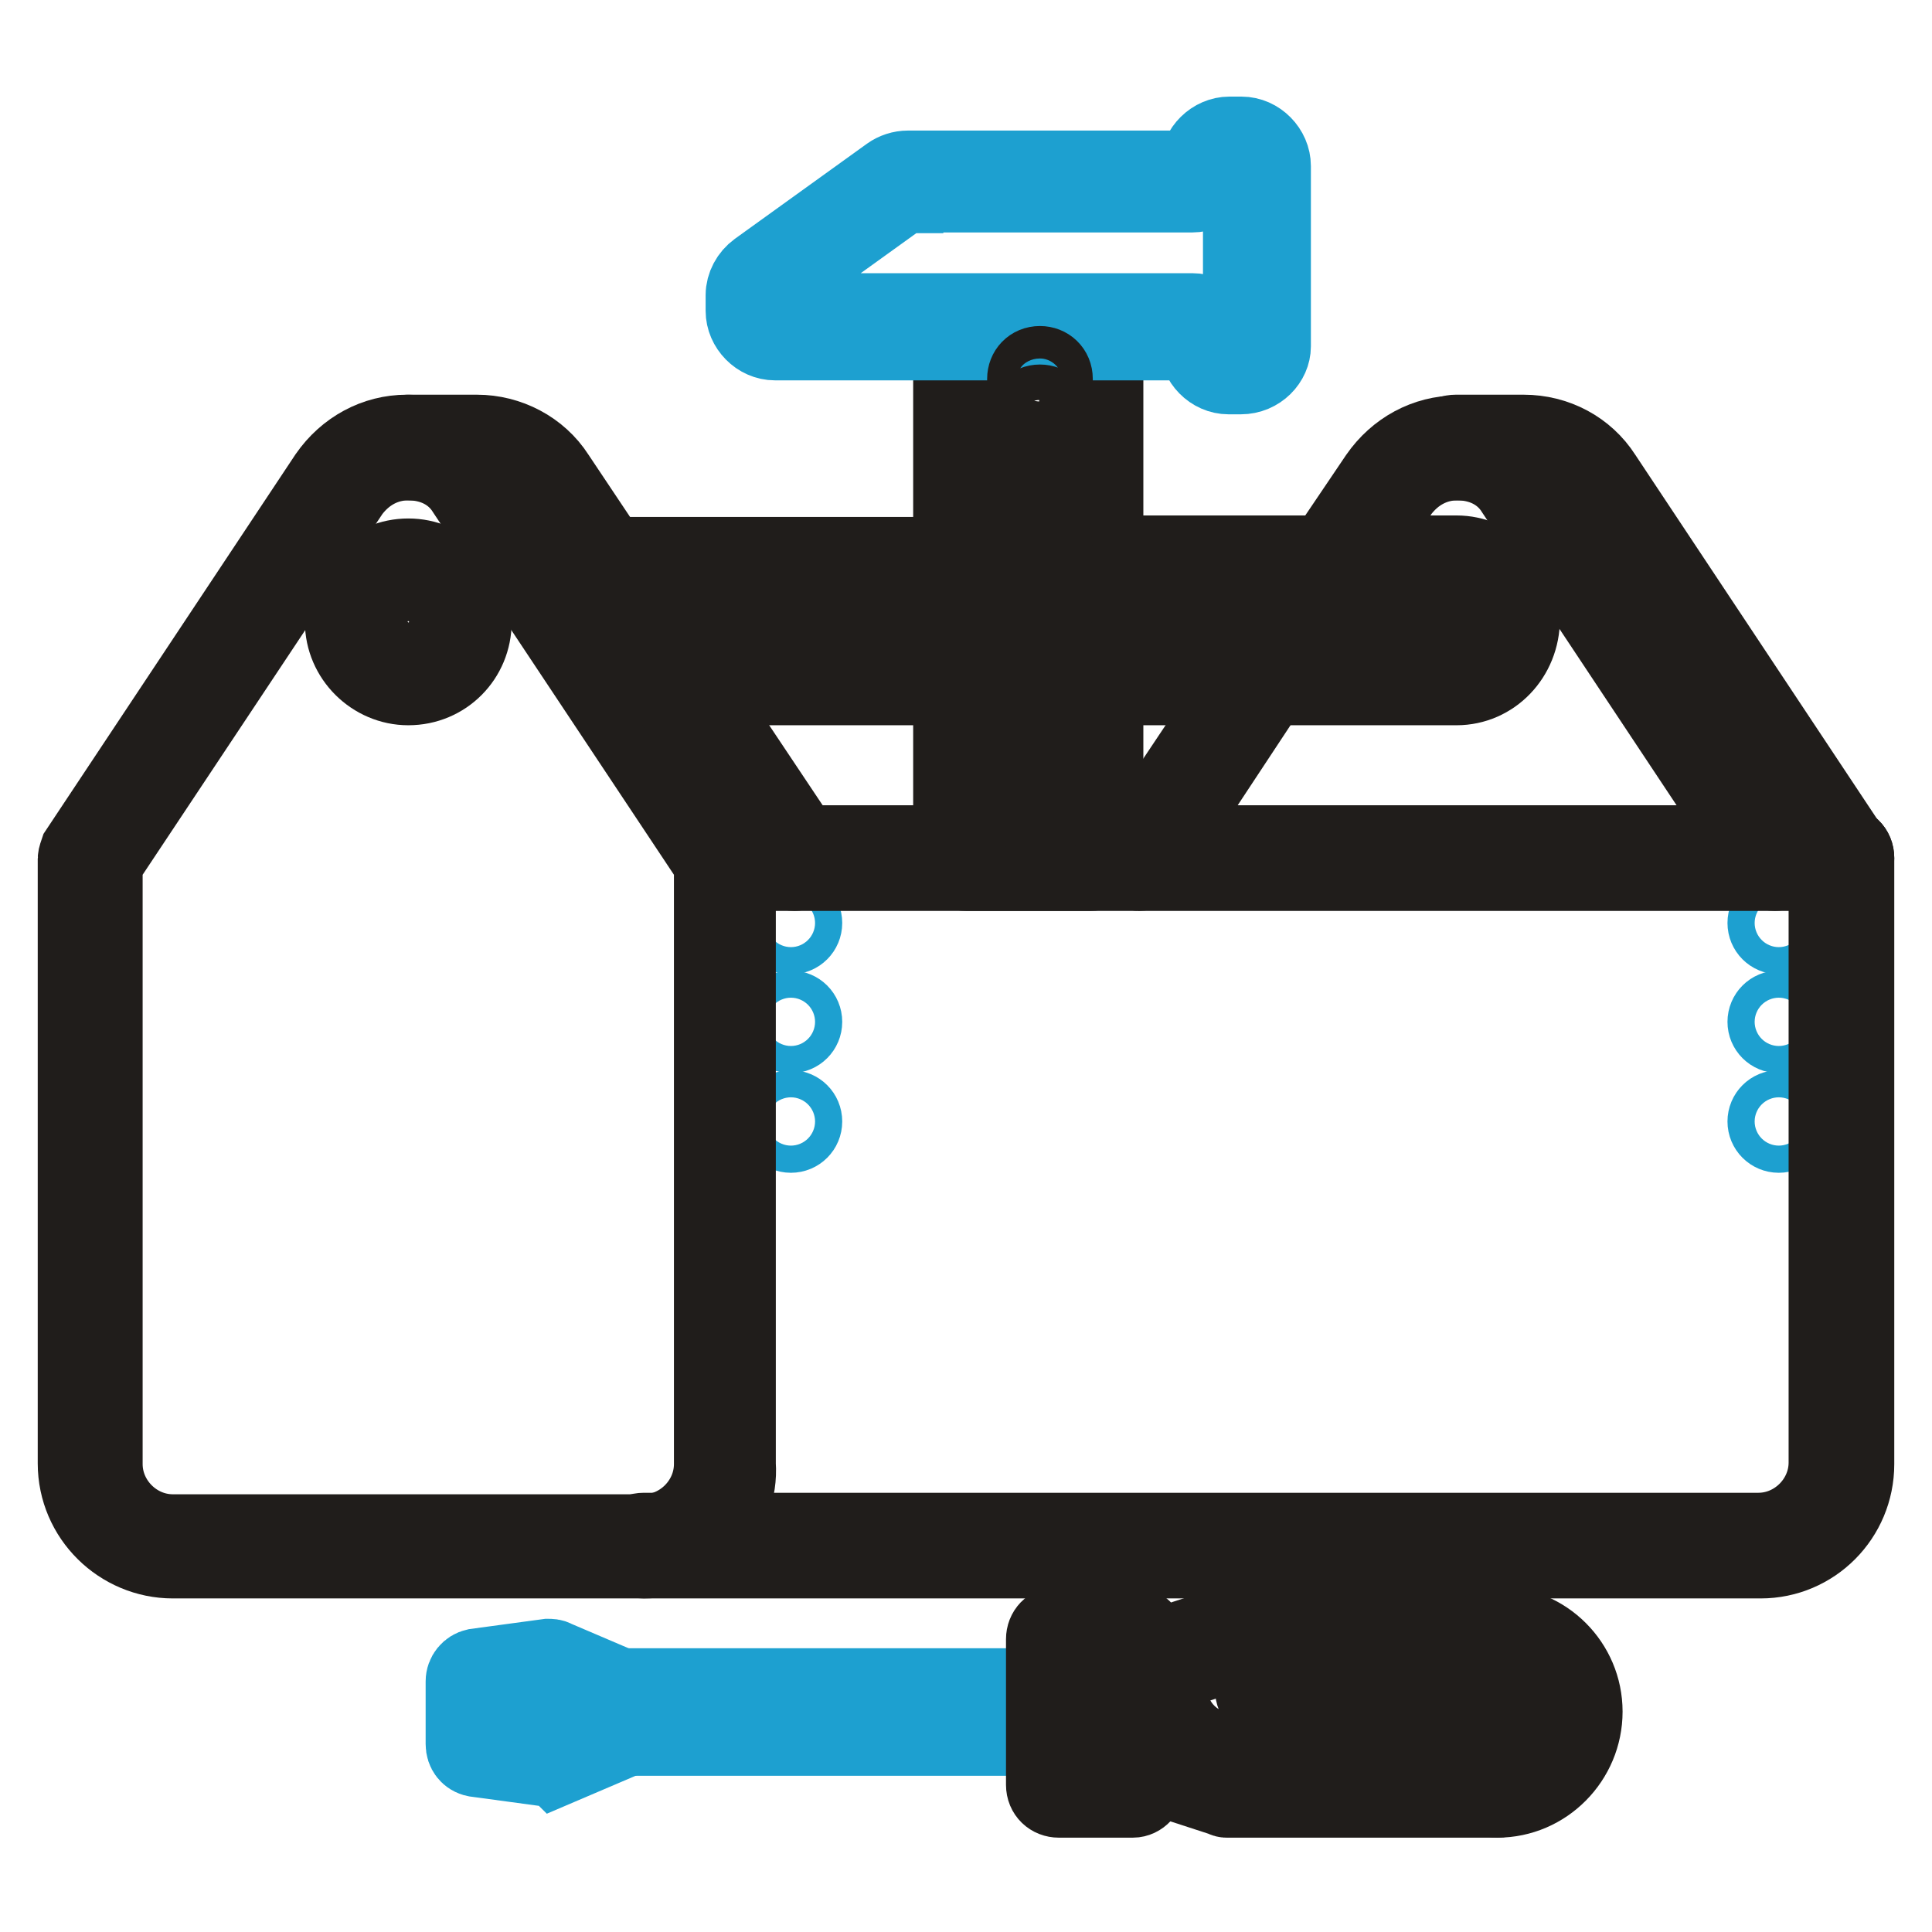<?xml version="1.0" encoding="utf-8"?>
<!-- Svg Vector Icons : http://www.onlinewebfonts.com/icon -->
<!DOCTYPE svg PUBLIC "-//W3C//DTD SVG 1.1//EN" "http://www.w3.org/Graphics/SVG/1.1/DTD/svg11.dtd">
<svg version="1.1" xmlns="http://www.w3.org/2000/svg" xmlns:xlink="http://www.w3.org/1999/xlink" x="0px" y="0px" viewBox="0 0 256 256" enable-background="new 0 0 256 256" xml:space="preserve">
<g> <path stroke-width="10" fill-opacity="0" stroke="#201d1b"  d="M128,77.5H79.8c-1.1,0-2-0.8-2-2c0-1.1,0.8-2,2-2H128c1.1,0,2,0.8,2,2C130,76.7,129,77.5,128,77.5z  M128,91.1H88.8c-1.1,0-2-0.8-2-2s0.8-2,2-2H128c1.1,0,2,0.8,2,2S129,91.1,128,91.1z"/> <path stroke-width="10" fill-opacity="0" stroke="#1da0d0"  d="M82.6,223.4H139v6.9H82.6V223.4z"/> <path stroke-width="10" fill-opacity="0" stroke="#1da0d0"  d="M72.9,234.4h-0.3l-9.6-1.3c-1-0.2-1.6-1-1.6-2v-8.3c0-1,0.7-1.8,1.6-2l9.6-1.3c0.3,0,0.7,0,1,0.2l9.6,4.1 c0.7,0.3,1.1,1,1.1,1.8v2.9c0,0.8-0.5,1.5-1.1,1.8l-9.6,4.1C73.4,234.2,73.2,234.4,72.9,234.4z M65.2,229.3l7.5,1l8-3.4v-0.3 l-8-3.4l-7.4,1v5.2H65.2z"/> <path stroke-width="10" fill-opacity="0" stroke="#1da0d0"  d="M103,122.3c0,1,0.8,1.8,1.8,1.8s1.8-0.8,1.8-1.8c0,0,0,0,0,0c0-1-0.8-1.8-1.8-1.8S103,121.3,103,122.3 C103,122.3,103,122.3,103,122.3z"/> <path stroke-width="10" fill-opacity="0" stroke="#1da0d0"  d="M233.9,122.3c0,1,0.8,1.8,1.8,1.8c1,0,1.8-0.8,1.8-1.8l0,0c0-1-0.8-1.8-1.8-1.8 C234.7,120.5,233.9,121.3,233.9,122.3z"/> <path stroke-width="10" fill-opacity="0" stroke="#1da0d0"  d="M103,135.4c0,1,0.8,1.8,1.8,1.8c1,0,1.8-0.8,1.8-1.8c0,0,0,0,0,0c0-1-0.8-1.8-1.8-1.8 C103.8,133.6,103,134.4,103,135.4C103,135.4,103,135.4,103,135.4z"/> <path stroke-width="10" fill-opacity="0" stroke="#1da0d0"  d="M233.9,135.4c0,1,0.8,1.8,1.8,1.8c1,0,1.8-0.8,1.8-1.8c0-1-0.8-1.8-1.8-1.8 C234.7,133.6,233.9,134.4,233.9,135.4z"/> <path stroke-width="10" fill-opacity="0" stroke="#1da0d0"  d="M103,148.6c0,1,0.8,1.8,1.8,1.8c1,0,1.8-0.8,1.8-1.8c0,0,0,0,0,0c0-1-0.8-1.8-1.8-1.8 C103.8,146.8,103,147.6,103,148.6C103,148.6,103,148.6,103,148.6z"/> <path stroke-width="10" fill-opacity="0" stroke="#1da0d0"  d="M233.9,148.6c0,1,0.8,1.8,1.8,1.8c1,0,1.8-0.8,1.8-1.8c0-1-0.8-1.8-1.8-1.8 C234.7,146.8,233.9,147.6,233.9,148.6z"/> <path stroke-width="10" fill-opacity="0" stroke="#201d1b"  d="M85.3,206.8H22.9c-7,0-12.9-5.7-12.9-12.9v-80.1c0-0.3,0.2-0.8,0.3-1.1l33-49.7c2.5-3.6,6.4-5.7,10.6-5.7 c4.2,0,8.3,2.1,10.6,5.7l33,49.7c0.2,0.3,0.3,0.7,0.3,1.1V194C98.3,201.1,92.5,206.8,85.3,206.8z M13.9,114.4V194c0,4.9,4.1,9,9,9 h62.4c4.9,0,9-4.1,9-9v-79.6L61.6,65.2c-1.6-2.6-4.4-3.9-7.5-3.9c-3.1,0-5.7,1.5-7.5,3.9L13.9,114.4L13.9,114.4z"/> <path stroke-width="10" fill-opacity="0" stroke="#201d1b"  d="M54.1,91.1c-4.7,0-8.7-3.9-8.7-8.7s3.9-8.7,8.7-8.7s8.7,3.9,8.7,8.7S59,91.1,54.1,91.1z M54.1,77.5 c-2.6,0-4.9,2.1-4.9,4.9c0,2.6,2.1,4.9,4.9,4.9c2.6,0,4.9-2.1,4.9-4.9C59,79.6,56.9,77.5,54.1,77.5z M105.3,115.7 c-0.7,0-1.3-0.3-1.6-0.8l-33-49.7c-1.6-2.6-4.4-3.9-7.5-3.9h-9c-1.1,0-2-0.8-2-2s0.8-2,2-2h9c4.2,0,8.3,2.1,10.6,5.7l33.2,49.7 c0.7,0.8,0.3,2.1-0.5,2.6C105.9,115.6,105.6,115.7,105.3,115.7z"/> <path stroke-width="10" fill-opacity="0" stroke="#201d1b"  d="M244,115.7H96.3c-1.1,0-2-0.8-2-2c0-1.1,0.8-2,2-2H244c1.1,0,2,0.8,2,2C246,114.9,245.2,115.7,244,115.7z" /> <path stroke-width="10" fill-opacity="0" stroke="#201d1b"  d="M233.3,206.8H85.3c-1.1,0-2-0.8-2-2c0-1.1,0.8-2,2-2h147.7c4.9,0,9-4.1,9-9v-80.1c0-1.1,0.8-2,2-2 c1.1,0,2,0.8,2,2V194C246,201.1,240.3,206.8,233.3,206.8z M150.9,115.7c-0.3,0-0.8-0.2-1.1-0.3c-0.8-0.7-1.1-1.8-0.5-2.6l16.5-24.7 c0.7-0.8,1.8-1.1,2.6-0.5c0.8,0.7,1.1,1.8,0.5,2.6l-16.3,24.7C152.2,115.4,151.5,115.7,150.9,115.7L150.9,115.7z M235.2,115.7 c-0.7,0-1.3-0.3-1.6-0.8l-33-49.7c-1.6-2.6-4.4-3.9-7.5-3.9c-3.1,0-5.7,1.5-7.5,3.9l-7.7,11.4c-0.7,0.8-1.8,1.1-2.6,0.5 c-0.8-0.7-1.1-1.8-0.5-2.6l7.7-11.4c2.5-3.6,6.4-5.7,10.6-5.7c4.3,0,8.3,2.1,10.6,5.7l33,49.7c0.7,0.8,0.3,2.1-0.5,2.6 C235.9,115.6,235.5,115.7,235.2,115.7L235.2,115.7z"/> <path stroke-width="10" fill-opacity="0" stroke="#201d1b"  d="M244,115.7c-0.7,0-1.3-0.3-1.6-0.8l-33-49.7c-1.6-2.6-4.4-3.9-7.5-3.9h-9c-1.1,0-2-0.8-2-2s0.8-2,2-2h9 c4.3,0,8.3,2.1,10.6,5.7l33,49.7c0.7,0.8,0.3,2.1-0.5,2.6C244.9,115.6,244.5,115.7,244,115.7z M193,91.1h-48.5c-1.1,0-2-0.8-2-2 s0.8-2,2-2H193c2.6,0,4.9-2.1,4.9-4.9c0-2.6-2.1-4.9-4.9-4.9h-48.5c-1.1,0-2-0.8-2-2s0.8-2,2-2H193c4.7,0,8.7,3.9,8.7,8.7 C201.7,87.1,197.8,91.1,193,91.1z"/> <path stroke-width="10" fill-opacity="0" stroke="#201d1b"  d="M144.5,115.7H128c-1.1,0-2-0.8-2-2V43.3c0-1.1,0.8-2,2-2h16.5c1.1,0,2,0.8,2,2v70.4 C146.5,114.9,145.7,115.7,144.5,115.7z M130,111.8h12.7V45.1H130V111.8z"/> <path stroke-width="10" fill-opacity="0" stroke="#1da0d0"  d="M164.4,49.9h-1.6c-2.3,0-4.2-2-4.2-4.2c0-0.2-0.2-0.3-0.3-0.3h-55.6c-2.3,0-4.2-2-4.2-4.2v-2.1 c0-1.3,0.7-2.6,1.8-3.4l17.5-12.6c0.7-0.5,1.6-0.8,2.5-0.8h38.1c0.2,0,0.3-0.2,0.3-0.3c0-2.3,2-4.2,4.2-4.2h1.6 c2.3,0,4.2,2,4.2,4.2v23.9C168.7,47.9,166.9,49.9,164.4,49.9L164.4,49.9z M120,25.9h-0.2l-17.5,12.6c-0.2,0-0.2,0.2-0.2,0.3v2.1 c0,0.2,0.2,0.3,0.3,0.3h55.6c2.3,0,4.2,2,4.2,4.2c0,0.2,0.2,0.3,0.3,0.3h1.6c0.2,0,0.3-0.2,0.3-0.3V21.6c0-0.2-0.2-0.3-0.3-0.3 h-1.6c-0.2,0-0.3,0.2-0.3,0.3c0,2.3-2,4.2-4.2,4.2H120z"/> <path stroke-width="10" fill-opacity="0" stroke="#201d1b"  d="M137.8,52.5c-1.1,0-2-0.8-2-2v-0.3c0-1.1,0.8-2,2-2c1.1,0,2,0.8,2,2v0.3C139.6,51.5,138.8,52.5,137.8,52.5z  M137.8,103.6c-1.1,0-2-0.8-2-2v-0.8c0-1.1,0.8-2,2-2c1.1,0,2,0.8,2,2v0.8C139.6,102.8,138.8,103.6,137.8,103.6z M137.8,97.9 c-1.1,0-2-0.8-2-2v-0.8c0-1.1,0.8-2,2-2c1.1,0,2,0.8,2,2V96C139.6,97.1,138.8,97.9,137.8,97.9z M137.8,92.2c-1.1,0-2-0.8-2-2v-0.8 c0-1.1,0.8-2,2-2c1.1,0,2,0.8,2,2v0.8C139.6,91.4,138.8,92.2,137.8,92.2z M137.8,86.5c-1.1,0-2-0.8-2-2v-0.8c0-1.1,0.8-2,2-2 c1.1,0,2,0.8,2,2v0.8C139.6,85.7,138.8,86.5,137.8,86.5z M137.8,80.9c-1.1,0-2-0.8-2-2v-0.8c0-1.1,0.8-2,2-2c1.1,0,2,0.8,2,2V79 C139.6,79.9,138.8,80.9,137.8,80.9z M137.8,75.2c-1.1,0-2-0.8-2-2v-0.8c0-1.1,0.8-2,2-2c1.1,0,2,0.8,2,2v0.8 C139.6,74.4,138.8,75.2,137.8,75.2z M137.8,69.5c-1.1,0-2-0.8-2-2v-0.8c0-1.1,0.8-2,2-2c1.1,0,2,0.8,2,2v0.8 C139.6,68.7,138.8,69.5,137.8,69.5z M137.8,63.8c-1.1,0-2-0.8-2-2V61c0-1.1,0.8-2,2-2c1.1,0,2,0.8,2,2v0.8 C139.6,63,138.8,63.8,137.8,63.8z M137.8,58c-1.1,0-2-0.8-2-2v-0.7c0-1.1,0.8-2,2-2c1.1,0,2,0.8,2,2v0.8 C139.6,57.2,138.8,58,137.8,58z M137.8,108.9c-1.1,0-2-0.8-2-2v-0.3c0-1.1,0.8-2,2-2c1.1,0,2,0.8,2,2v0.3 C139.6,108.1,138.8,108.9,137.8,108.9z M198.4,238.5h-35.8c-0.2,0-0.3,0-0.7-0.2l-12.6-4.1c-0.8-0.3-1.3-1-1.3-1.8v-11.1 c0-0.8,0.5-1.6,1.3-1.8l12.6-4.1c0.2,0,0.3-0.2,0.7-0.2h35.8c6.4,0,11.6,5.2,11.6,11.6S204.8,238.5,198.4,238.5z M163,234.6h35.5 c4.2,0,7.7-3.4,7.7-7.7c0-4.2-3.4-7.7-7.7-7.7H163l-11,3.6v8.3L163,234.6z"/> <path stroke-width="10" fill-opacity="0" stroke="#201d1b"  d="M198.4,238.5c-1.1,0-2-0.8-2-2v-19.3c0-1.1,0.8-2,2-2c1.1,0,2,0.8,2,2v19.3 C200.4,237.5,199.4,238.5,198.4,238.5L198.4,238.5z M150.1,238.5h-9.8c-1.1,0-2-0.8-2-2v-19.3c0-1.1,0.8-2,2-2h9.8c1.1,0,2,0.8,2,2 v19.3C152,237.5,151.2,238.5,150.1,238.5L150.1,238.5z M142.2,234.6h5.9V219h-5.9V234.6z M163,225.9h-0.3c-1.1,0-2-0.8-2-2 c0-1.1,0.8-2,2-2h0.3c1.1,0,2,0.8,2,2C164.9,225.1,164.1,225.9,163,225.9z M186.2,225.9h-0.8c-1.1,0-2-0.8-2-2c0-1.1,0.8-2,2-2h0.8 c1.1,0,2,0.8,2,2C188.1,225.1,187.3,225.9,186.2,225.9z M180.5,225.9h-0.8c-1.1,0-2-0.8-2-2c0-1.1,0.8-2,2-2h0.8c1.1,0,2,0.8,2,2 C182.4,225.1,181.4,225.9,180.5,225.9z M174.6,225.9h-0.8c-1.1,0-2-0.8-2-2c0-1.1,0.8-2,2-2h0.8c1.1,0,2,0.8,2,2 C176.5,225.1,175.7,225.9,174.6,225.9z M168.9,225.9H168c-1.1,0-2-0.8-2-2c0-1.1,0.8-2,2-2h0.8c1.1,0,2,0.8,2,2 C170.8,225.1,169.8,225.9,168.9,225.9z M191.6,225.9h-0.3c-1.1,0-2-0.8-2-2c0-1.1,0.8-2,2-2h0.3c1.1,0,2,0.8,2,2 C193.5,225.1,192.7,225.9,191.6,225.9z"/></g>
</svg>